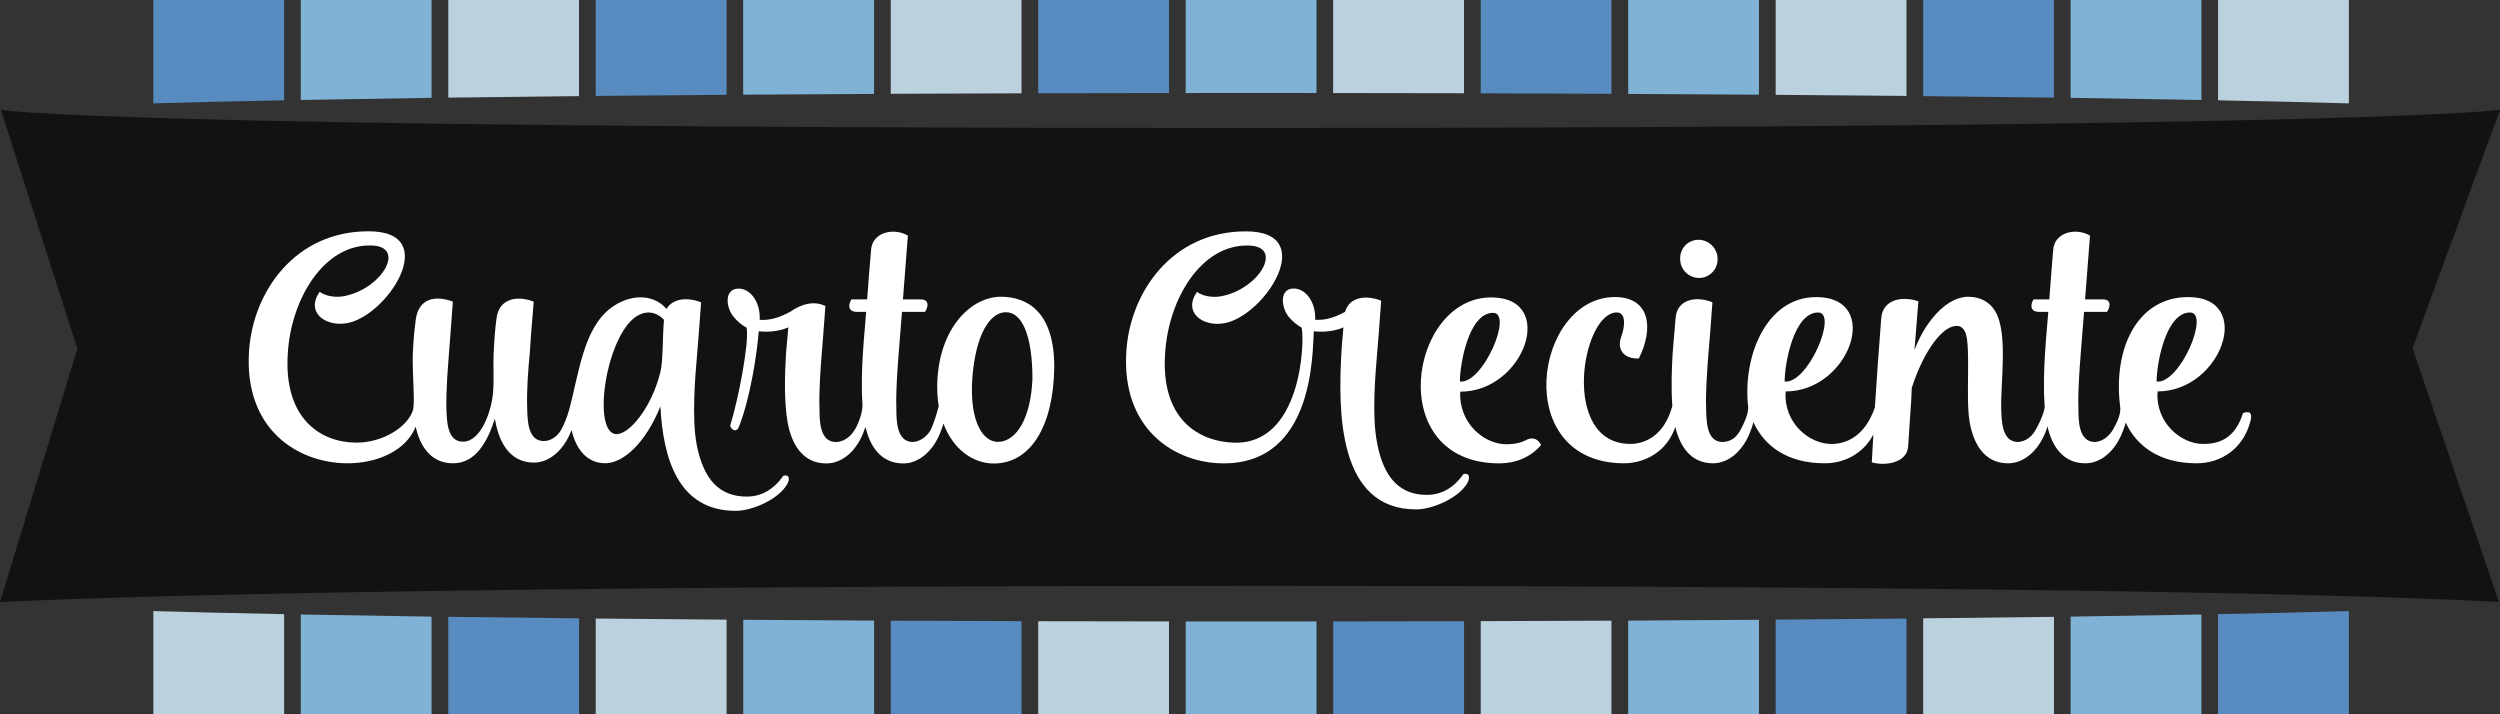 <svg xmlns="http://www.w3.org/2000/svg" xmlns:xlink="http://www.w3.org/1999/xlink" id="Capa_1" x="0px" y="0px" viewBox="0 0 364.89 104.28" style="enable-background:new 0 0 364.89 104.28;" xml:space="preserve"><rect x="0" y="0" width="364.89" height="104.28" fill="#333333" stroke="none"/> <style type="text/css"> .st0{fill:#121210;} .st1{fill:#FFFFFF;} .st2{fill:#588CC0;} .st3{fill:#80B2D5;} .st4{fill:#BCD1DE;} </style> <g> <g> <g> <path class="st0" d="M0,87.88L11.29,50.9L0.13,16.03c0,0,13.22,2.65,180.27,2.65c167.56,0,184.49-2.65,184.49-2.65l-12.76,34.8 l12.61,37.05c0,0-32.52-2.37-180.48-2.37C40,85.51,0,87.88,0,87.88z"></path> </g> <g> <g> <path class="st1" d="M114.33,69.45c-1.4,1.97-3.17,3.03-5.33,3.03c-3.89,0-6.33-2.35-7.34-7.72c-0.67-3.69-0.24-9.4,0.1-13.19 c0.05-0.29,0.29-3.69,0.57-7.44c-1.92-0.77-4.13-0.62-5.04,0.96c-2.11-2.4-5.57-2.06-8.11-0.15c-4.05,3.01-4.68,9.63-6.12,14.92 c0,0.01,0,0.02-0.01,0.03c-0.29,1.05-0.79,2.22-1.17,2.89c-0.57,0.96-1.53,1.59-2.49,1.59c-2.4,0.04-2.4-3.17-2.44-4.75 c-0.1-2.54,0.14-5.71,0.38-8.16c0-0.29,0.24-3.64,0.57-7.43c-2.4-0.95-5.04-0.46-5.42,2.35c-0.39,2.91-0.38,4.89-0.43,5.18 c-0.09,1.82,0.08,3.85-0.09,5.8c-0.25,2.75-1.78,7.1-4.37,7.1c-2.39,0.05-2.35-3.17-2.44-4.8c-0.05-2.5,0.19-5.66,0.38-8.11 c0.05-0.34,0.28-3.79,0.57-7.53c-2.73-1-5.02-0.37-5.42,2.64c-0.4,3.01-0.38,4.65-0.43,4.94c-0.07,3.51,0.31,6.49,0.06,8.16 c0,0.01,0,0.01-0.01,0.02c-0.72,2.54-4.52,4.87-8.31,4.82c-5.08,0-10.65-3.4-9.98-13.09c0.48-7.82,5.23-15.88,12.18-15.68 c5.23,0.09,1.53,6.47-4.17,7.43c-1.44,0.19-2.64-0.14-3.36-0.67c-2.06,2.92,0.72,5.08,3.84,4.6 c5.95-0.86,14.15-13.48,3.26-13.43c-10.7,0-16.84,8.82-17.41,17.46c-0.77,11.46,7.1,16.31,14.2,16.4 c4.57,0.05,8.77-1.9,10.12-5.35c0.62,2.77,2.14,5.35,5.46,5.35c3.36,0,5.04-3.26,6.09-6.47c0.05,0.09,0.05,0.24,0.09,0.38 c0.53,2.93,2.06,5.99,5.61,5.99c2.27,0,4.38-1.81,5.5-4.74c0.68,2.85,2.29,4.87,5.01,4.83c2.54-0.05,5.8-2.92,7.96-8.3 c0.39,7.53,2.54,15.25,10.99,15.25c2.44,0,6.23-1.68,7.48-3.84C115.29,70.07,115.29,69.16,114.33,69.45z M96.38,54.34 c-1.31,5.28-4.65,9.21-6.52,9.02c-3.07-0.33-1.87-11.46,1.77-16.02c1.59-1.96,3.65-2.35,5.28-0.67 C96.68,49.55,96.79,52.74,96.38,54.34z"></path> <path class="st1" d="M146.03,43.31c-4.22,0.05-8.77,4.36-9.21,12.09c-0.08,1.4,0,2.7,0.19,3.87l0,0 c-0.24,1.05-0.86,2.93-1.24,3.61c-0.62,0.96-1.58,1.59-2.54,1.63c-2.4,0-2.4-3.22-2.4-4.84c-0.09-2.5,0.15-5.66,0.34-8.11 c0-0.15,0.23-2.78,0.48-6.04c1.1,0,2.25,0,3.36,0c0.58-0.87,0.53-1.82-0.58-1.82c-0.86,0-1.78,0-2.64,0 c0.29-3.65,0.58-7.48,0.72-9.31c-2.01-1.2-5.18-0.53-5.37,2.06c-0.15,1.87-0.39,4.6-0.58,7.25c-0.77,0-1.53,0-2.3,0 c-0.58,0.96-0.34,1.82,0.77,1.82c0.47,0,0.91,0,1.39,0c-0.29,3.26-0.48,6-0.48,6.09c-0.14,2.33-0.23,4.96-0.06,7.38l0,0 c0.1,1.19-0.76,3.3-1.26,3.94c-0.62,0.96-1.65,1.59-2.61,1.59c-2.4,0-2.4-3.22-2.4-4.8c-0.1-2.54,0.14-5.71,0.33-8.15 c0.05-0.29,0.24-3.12,0.53-6.91c-1.63-0.76-3.36-0.38-5.18,0.87c-1.63,0.87-2.97,1.25-4.41,1.15c0.14-2.49-1.3-4.56-3.07-4.56 c-2.06,0-1.92,2.59-0.81,4.03c0.57,0.72,1.3,1.34,1.97,1.68c0.42,2.06-1.2,10.5-2.4,14.29c0.14,0.62,0.95,1.1,1.29,0.14 c1.58-3.93,2.64-10.59,2.88-13.91c1.63,0.19,3.26-0.09,4.32-0.57c-0.19,2.35-0.34,3.64-0.34,3.89 c-0.19,3.16-0.29,6.95,0.24,9.97c0.52,2.97,2.06,6,5.65,6c2.31,0,4.47-1.82,5.53-4.84c0.06-0.16,0.12-0.33,0.18-0.5 c0.63,2.75,2.19,5.34,5.53,5.34c2.3,0,4.46-1.87,5.52-4.84c0.13-0.33,0.24-0.66,0.33-0.98c1.42,3.81,4.36,5.83,7.35,5.83 c5.33,0,8.68-5.38,8.82-13.91C153.94,45.57,150.01,43.31,146.03,43.31z M146.03,64.47c-2.49,0.34-4.55-2.83-4.12-9.21 c0.49-6.52,2.59-9.64,4.85-9.69c2.44-0.05,3.93,3.45,3.93,9.74C150.44,61.11,148.38,64.17,146.03,64.47z"></path> </g> <path class="st1" d="M213.59,69.21c-1.39,1.97-3.17,3.02-5.33,3.02c-3.83,0-6.33-2.35-7.29-7.72c-0.72-3.69-0.28-9.41,0.05-13.19 c0.05-0.28,0.29-3.65,0.57-7.43c-2.16-0.87-4.65-0.58-5.27,1.63c-1.63,0.87-2.92,1.25-4.37,1.15c0.14-2.49-1.34-4.56-3.12-4.56 c-2.06,0-1.87,2.59-0.82,4.03c0.57,0.72,1.34,1.34,1.97,1.68c0.48,2.06-0.03,17.18-9.95,16.79c-5.08-0.19-10.65-3.4-9.97-13.09 c0.48-7.82,5.23-15.88,12.18-15.68c5.23,0.09,1.53,6.47-4.17,7.43c-1.44,0.19-2.64-0.14-3.36-0.67c-2.06,2.92,0.72,5.08,3.83,4.6 c5.95-0.86,14.15-13.48,3.27-13.43c-10.7,0-16.84,8.82-17.41,17.46c-0.77,11.46,7.1,16.4,14.2,16.4 c13.3,0,12.94-16.31,13.16-19.28c1.63,0.19,3.31-0.09,4.32-0.57c-0.19,2.11-0.29,3.4-0.29,3.6c-0.48,8.58-0.57,22.97,10.89,22.97 c2.45,0,6.24-1.68,7.49-3.84C214.55,69.83,214.55,68.93,213.59,69.21z"></path> <path class="st1" d="M224.93,64.95c-1.54,1.82-3.79,2.68-6.04,2.68c-16.98,0.05-13.28-24.22-1.25-24.22 c9.69,0,4.89,13.76-4.51,13.76c-0.24,4.56,3.46,7.67,6.71,7.67c1.01,0,2.11-0.14,3.12-0.72 C223.88,63.79,224.5,64.13,224.93,64.95z M213.08,55.69c3.36,0.38,7.82-10.03,4.84-10.03C214.38,45.66,213.08,53.1,213.08,55.69z"></path> <g> <path class="st1" d="M248,40.57c1.49,0,2.74-1.25,2.69-2.78c0-1.53-1.25-2.79-2.78-2.79c-1.54,0-2.73,1.25-2.68,2.79 C245.22,39.33,246.47,40.57,248,40.57z"></path> <path class="st1" d="M327.38,60.29c-1.2,3.88-3.69,4.51-5.8,4.51c-3.27,0-7-3.12-6.67-7.67c9.35,0,14.2-13.77,4.46-13.77 c-7.34,0-11.03,7.4-9.91,16.08c0.15,1.23-0.78,2.76-1.16,3.44c-0.63,0.96-1.58,1.59-2.54,1.63c-2.4,0-2.4-3.22-2.4-4.84 c-0.09-2.5,0.15-5.66,0.34-8.11c0-0.15,0.23-2.78,0.48-6.04c1.1,0,2.26,0,3.36,0c0.57-0.87,0.53-1.82-0.57-1.82 c-0.86,0-1.78,0-2.64,0c0.28-3.65,0.57-7.48,0.72-9.31c-2.01-1.2-5.18-0.53-5.37,2.06c-0.15,1.87-0.39,4.6-0.57,7.25 c-0.77,0-1.54,0-2.31,0c-0.57,0.96-0.34,1.82,0.77,1.82c0.47,0,0.91,0,1.39,0c-0.29,3.26-0.48,6-0.48,6.09 c-0.15,2.45-0.24,5.24-0.04,7.76l0,0c-0.08,1.04-1.02,2.88-1.41,3.51c-0.57,1.01-1.58,1.59-2.49,1.63c-2.4,0-2.4-3.22-2.45-4.84 c-0.1-3.88,1-10.94-0.82-14.15c-0.76-1.3-2.01-2.21-4.07-2.21c-1.68,0.05-3.6,1.1-5.33,3.36c-0.91,1.15-1.73,2.59-2.44,4.41 c0.09-1.15,0.33-4.03,0.57-7.1c-2.3-0.81-5.18-0.33-5.42,2.44c-0.34,4.38-0.65,8.64-0.93,13.04l0,0 c-1.47,4.29-4.24,5.34-6.35,5.34c-3.27,0-7.01-3.12-6.67-7.67c9.35,0,14.19-13.77,4.45-13.77c-7.31,0-10.75,8.71-9.93,15.98 c0.12,1.07-0.81,2.86-1.19,3.54c-0.69,1.22-1.58,1.59-2.54,1.63c-2.4,0-2.35-3.22-2.4-4.84c-0.09-2.5,0.15-5.66,0.34-8.11 c0.05-0.29,0.29-3.64,0.58-7.44c-2.35-0.96-5.19-0.48-5.38,2.35c-0.24,2.97-0.43,4.9-0.43,5.13c-0.14,2.41-0.23,5.16-0.04,7.65 c-1.19,4.38-4.03,5.54-6.14,5.54c-10.27,0-7.11-19.19-1.96-19.19c1.24,0,1.3,1.77,0.62,3.6c-0.67,1.92,0.53,3.21,2.59,3.12 c2.16-4.32,1.72-8.92-3.46-8.97c-11.8,0-15.34,24.18,1.25,24.27c3.13,0,6.3-1.7,7.53-5.29c0.67,2.73,2.2,5.29,5.51,5.29 c2.31,0,4.46-1.87,5.52-4.84c0.16-0.39,0.28-0.78,0.37-1.17c1.57,3.46,4.91,6.01,10.42,6.01c2.79,0,5.59-1.35,7.09-4.2 c-0.13,2.19-0.23,3.85-0.23,4.06c1.96,0.57,5.17,0.09,5.31-2.35c0.1-1.49,0.2-2.98,0.29-4.46c0.1-1.35,0.2-2.74,0.24-4.08 c0.91-2.83,2.06-5.04,3.21-6.62c1.25-1.68,2.49-2.49,3.46-2.4c0.57,0.05,0.91,0.43,1.15,0.96c0.83,1.97,0,9.74,0.63,13.09 c0.52,2.97,2.01,6,5.61,6c2.3,0,4.46-1.82,5.57-4.84c0.06-0.18,0.11-0.37,0.17-0.56c0.62,2.77,2.18,5.4,5.54,5.4 c2.31,0,4.46-1.87,5.52-4.84c0.15-0.36,0.27-0.73,0.36-1.1c1.58,3.42,4.91,5.94,10.38,5.94c3.41,0,6.81-2.02,7.86-6.28 C328.68,60.53,328.58,59.86,327.38,60.29z M265.37,45.61c2.93,0-1.49,10.46-4.89,10.08C260.47,53.05,261.82,45.61,265.37,45.61z M319.66,45.61c2.93,0-1.49,10.46-4.89,10.08C314.77,53.05,316.11,45.61,319.66,45.61z"></path> </g> </g> <g> <g> <path class="st2" d="M41.47,14.64V0H22.38v15.09C27.86,14.93,34.26,14.78,41.47,14.64z"></path> </g> <g> <path class="st3" d="M62.99,14.28V0H43.9v14.59C49.79,14.48,56.16,14.38,62.99,14.28z"></path> </g> <g> <path class="st4" d="M84.51,14.03V0H65.43v14.25C71.47,14.17,77.85,14.1,84.51,14.03z"></path> </g> <g> <path class="st2" d="M106.05,13.84V0h-19.1v14C93.09,13.94,99.46,13.89,106.05,13.84z"></path> </g> <g> <path class="st3" d="M127.57,13.71V0h-19.1v13.82C114.67,13.77,121.04,13.74,127.57,13.71z"></path> </g> <g> <path class="st4" d="M149.1,13.62V0h-19.09v13.69C136.24,13.66,142.61,13.64,149.1,13.62z"></path> </g> <g> <path class="st2" d="M170.62,13.58V0h-19.09v13.61C157.79,13.6,164.16,13.58,170.62,13.58z"></path> </g> <g> <path class="st3" d="M182.6,13.57c3.2,0,6.39,0.01,9.55,0.01V0h-19.09v13.58C176.22,13.58,179.4,13.57,182.6,13.57z"></path> </g> <g> <path class="st4" d="M213.68,13.61V0h-19.1v13.58C201.05,13.58,207.42,13.6,213.68,13.61z"></path> </g> <g> <path class="st2" d="M235.2,13.69V0h-19.08v13.62C222.61,13.64,228.97,13.66,235.2,13.69z"></path> </g> <g> <path class="st3" d="M256.73,13.82V0h-19.09v13.71C244.18,13.74,250.54,13.77,256.73,13.82z"></path> </g> <g> <path class="st2" d="M299.78,14.25V0H280.7v14.03C287.37,14.1,293.74,14.17,299.78,14.25z"></path> </g> <g> <path class="st4" d="M278.26,14V0h-19.09v13.84C265.75,13.89,272.12,13.94,278.26,14z"></path> </g> <g> <path class="st3" d="M321.31,14.59V0h-19.09v14.28C309.05,14.38,315.43,14.48,321.31,14.59z"></path> </g> <g> <path class="st4" d="M342.83,15.09V0h-19.09v14.64C330.95,14.78,337.35,14.93,342.83,15.09z"></path> </g> </g> <g> <g> <path class="st2" d="M323.74,89.64v14.64h19.09V89.19C337.35,89.35,330.95,89.5,323.74,89.64z"></path> </g> <g> <path class="st3" d="M302.22,90v14.28h19.09V89.69C315.43,89.8,309.05,89.9,302.22,90z"></path> </g> <g> <path class="st4" d="M280.7,90.25v14.03h19.09V90.03C293.74,90.11,287.37,90.18,280.7,90.25z"></path> </g> <g> <path class="st2" d="M259.17,90.44v13.84h19.09v-14C272.12,90.34,265.75,90.39,259.17,90.44z"></path> </g> <g> <path class="st3" d="M237.64,90.58v13.7h19.09V90.46C250.54,90.5,244.18,90.54,237.64,90.58z"></path> </g> <g> <path class="st4" d="M216.12,90.66v13.62h19.08V90.59C228.97,90.62,222.61,90.64,216.12,90.66z"></path> </g> <g> <path class="st2" d="M194.59,90.7v13.58h19.1V90.67C207.42,90.68,201.05,90.7,194.59,90.7z"></path> </g> <g> <path class="st3" d="M182.6,90.71c-3.2,0-6.38,0-9.54,0v13.58h19.09V90.7C188.99,90.71,185.81,90.71,182.6,90.71z"></path> </g> <g> <path class="st4" d="M151.53,90.67v13.61h19.09V90.7C164.16,90.7,157.79,90.68,151.53,90.67z"></path> </g> <g> <path class="st2" d="M130.01,90.59v13.69h19.09V90.66C142.61,90.64,136.24,90.62,130.01,90.59z"></path> </g> <g> <path class="st3" d="M108.48,90.46v13.82h19.1v-13.7C121.04,90.54,114.67,90.5,108.48,90.46z"></path> </g> <g> <path class="st2" d="M65.43,90.03v14.25h19.09V90.25C77.85,90.18,71.47,90.11,65.43,90.03z"></path> </g> <g> <path class="st4" d="M86.95,90.28v14h19.1V90.44C99.46,90.39,93.09,90.34,86.95,90.28z"></path> </g> <g> <path class="st3" d="M43.9,89.69v14.59h19.09V90C56.16,89.9,49.79,89.8,43.9,89.69z"></path> </g> <g> <path class="st4" d="M22.38,89.19v15.09h19.09V89.64C34.26,89.5,27.86,89.35,22.38,89.19z"></path> </g> </g> </g> </g> </svg>